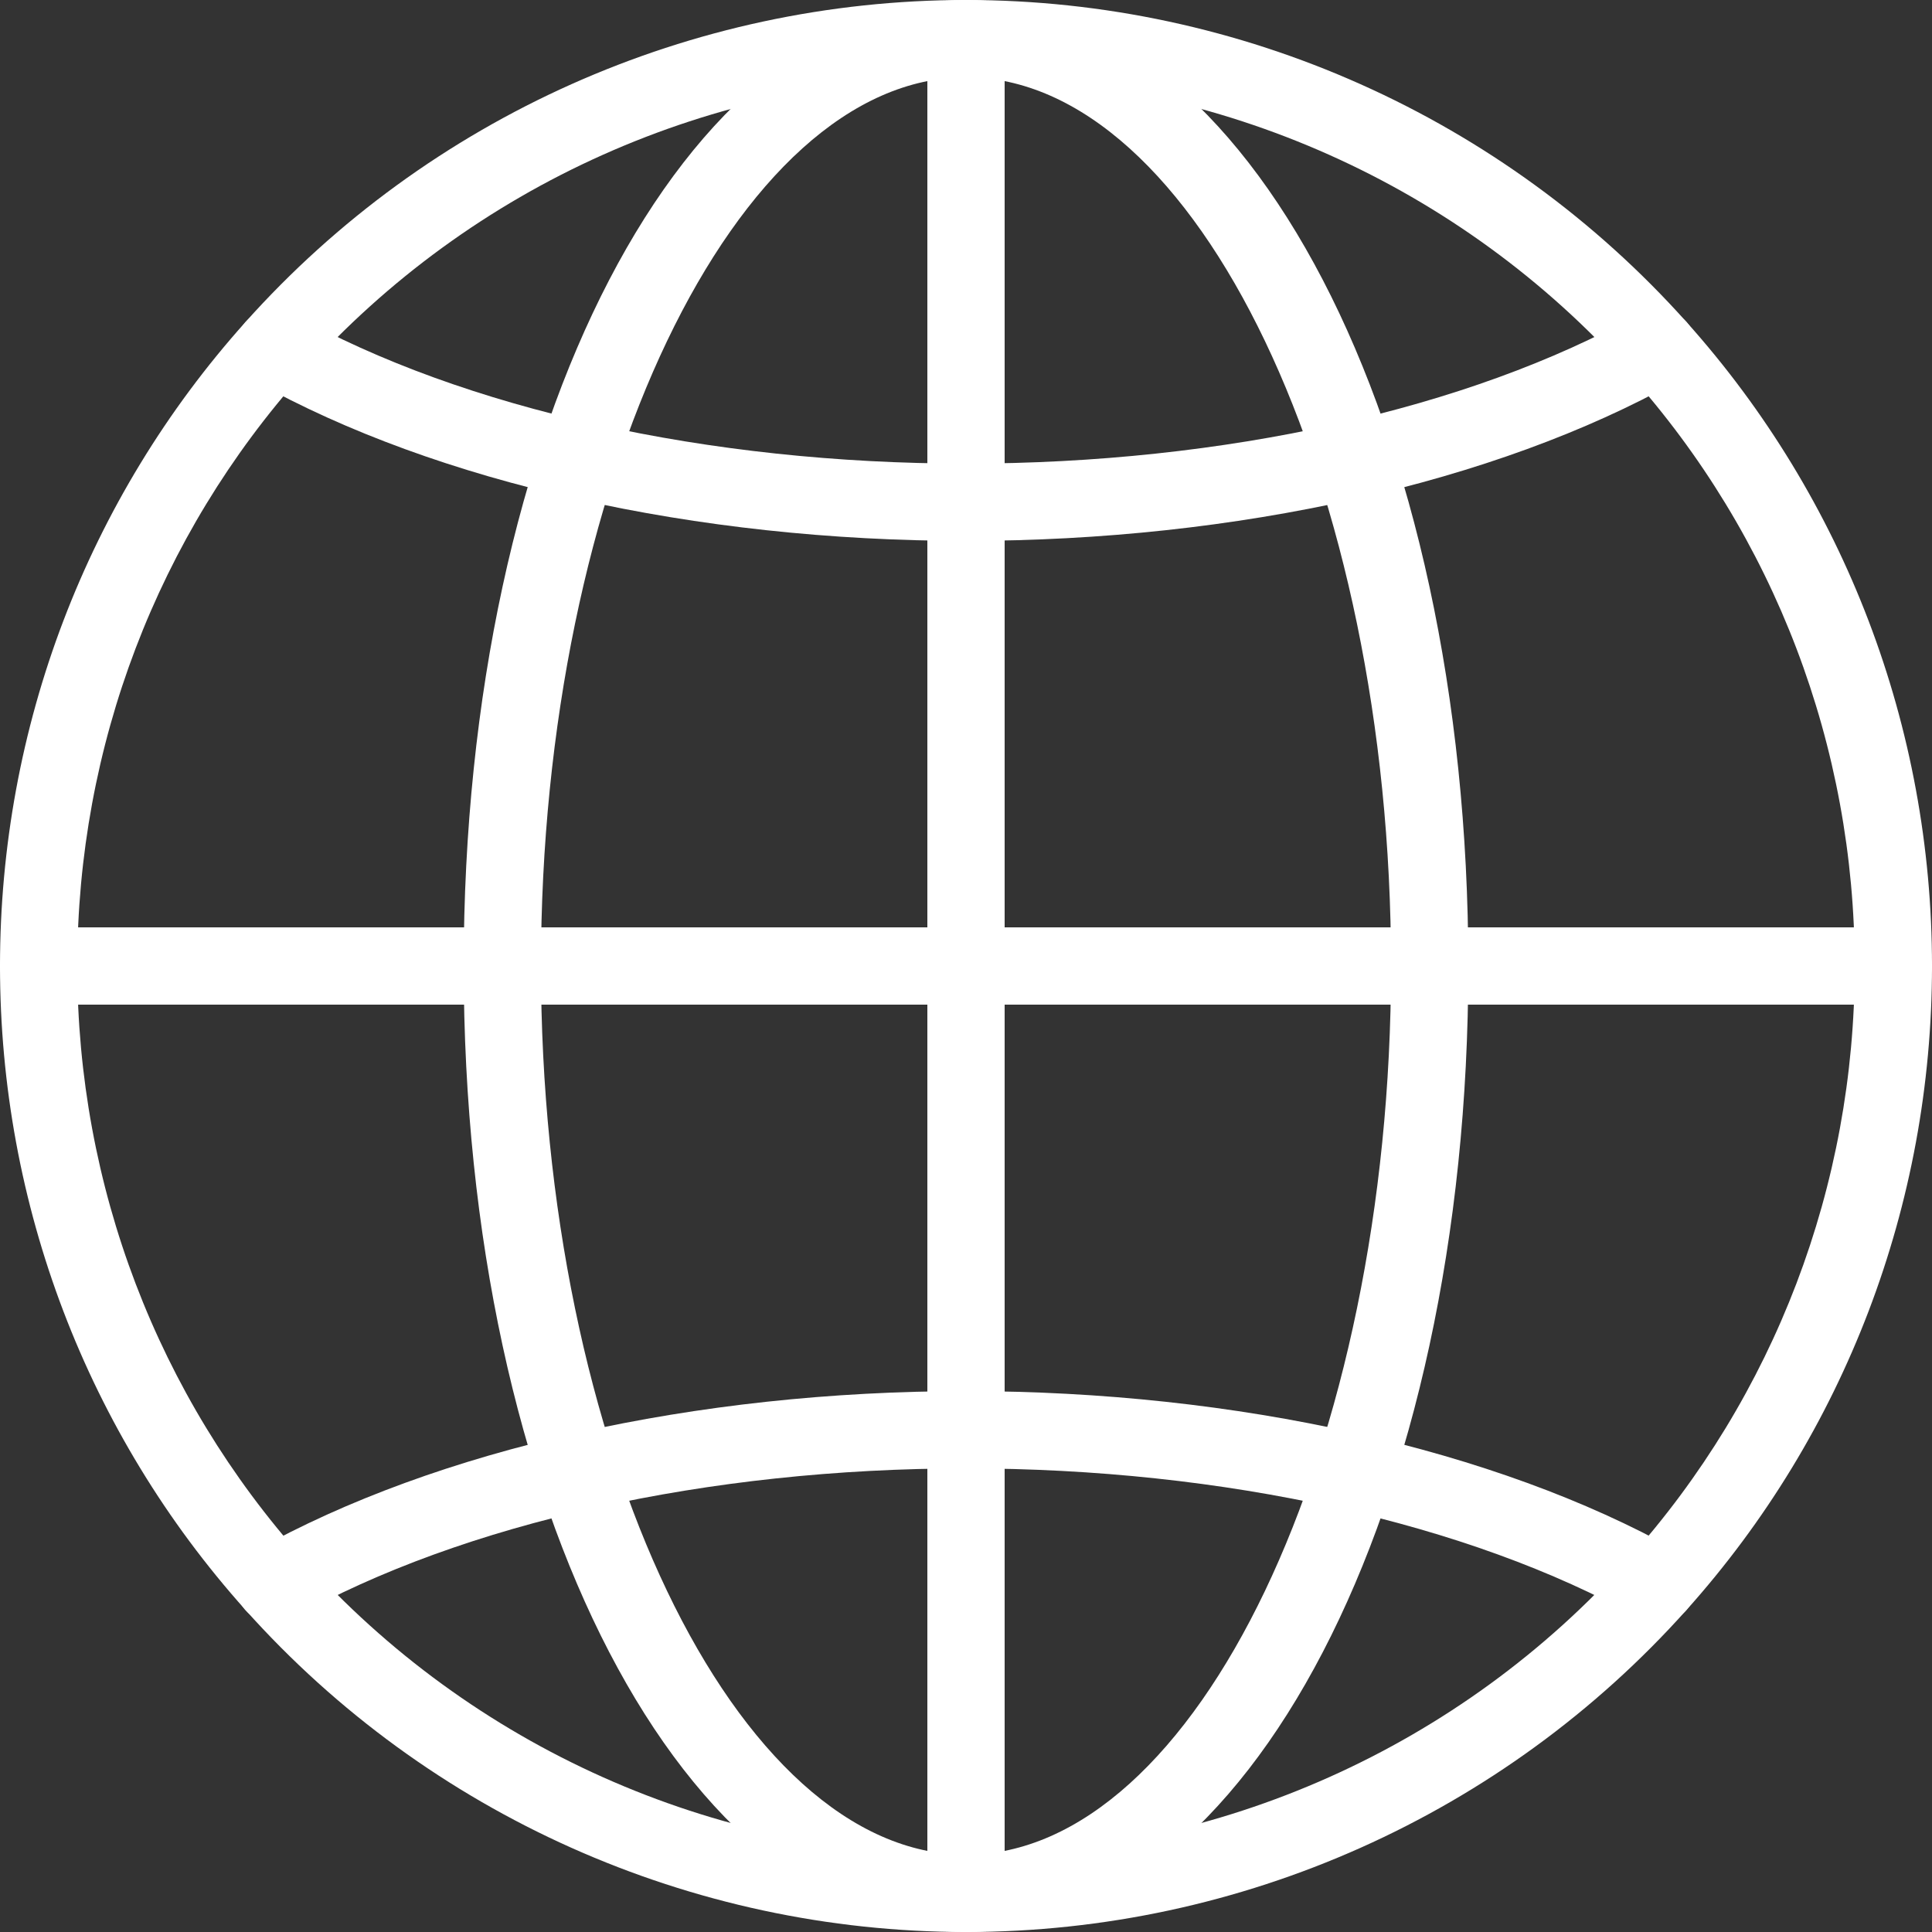 <svg xmlns="http://www.w3.org/2000/svg" id="Capa_1" width="256" height="256" viewBox="0 0 256 256"><rect x="0" y="0" width="256" height="256" fill="#333333" stroke="none"/><path d="m223.47,42.67C199.21,15.55,164.42,0,128,0S56.78,15.55,32.53,42.67C11.55,66.08,0,96.39,0,128s11.55,61.92,32.53,85.33c24.25,27.12,59.04,42.67,95.47,42.67s71.21-15.55,95.46-42.66c20.98-23.42,32.54-53.73,32.54-85.34s-11.56-61.91-32.53-85.33Zm-7.64,163.84c-22.31,24.94-54.32,39.25-87.83,39.25s-65.52-14.31-87.84-39.26c-19.29-21.54-29.92-49.41-29.92-78.5s10.63-56.96,29.92-78.51C62.48,24.55,94.49,10.24,128,10.24s65.52,14.31,87.84,39.25c19.29,21.54,29.92,49.43,29.92,78.51s-10.63,56.96-29.93,78.51Z" fill="#fff" stroke-width="0"></path><path d="m128,0C90.68,0,61.44,56.23,61.44,128s29.24,128,66.56,128,66.56-56.22,66.56-128S165.32,0,128,0Zm0,245.76c-30.53,0-56.32-53.93-56.32-117.76S97.47,10.24,128,10.24s56.32,53.93,56.32,117.76-25.79,117.76-56.32,117.76Z" fill="#fff" stroke-width="0"></path><path d="m222.15,205.45c-24-13.42-58.33-21.12-94.15-21.12s-70.13,7.7-94.16,21.14c-2.46,1.38-3.35,4.51-1.97,6.97,1.39,2.47,4.5,3.35,6.97,1.97,22.53-12.61,55.02-19.84,89.15-19.84s66.62,7.23,89.15,19.83c.79.43,1.65.65,2.5.65,1.79,0,3.53-.94,4.46-2.62,1.38-2.48.5-5.59-1.97-6.97Z" fill="#fff" stroke-width="0"></path><path d="m224.12,43.57c-1.39-2.47-4.53-3.34-6.97-1.97-22.54,12.61-55.03,19.83-89.15,19.83s-66.61-7.23-89.14-19.82c-2.48-1.38-5.59-.5-6.97,1.97s-.5,5.59,1.97,6.97c24.02,13.42,58.33,21.12,94.15,21.12s70.13-7.7,94.16-21.14c2.47-1.38,3.35-4.51,1.97-6.97Z" fill="#fff" stroke-width="0"></path><path d="m128,0c-2.83,0-5.12,2.29-5.12,5.12v245.76c0,2.83,2.29,5.12,5.12,5.12s5.12-2.29,5.12-5.12V5.12c0-2.83-2.29-5.12-5.12-5.12Z" fill="#fff" stroke-width="0"></path><path d="m250.88,122.88H5.12c-2.83,0-5.12,2.29-5.12,5.12s2.29,5.12,5.12,5.12h245.76c2.83,0,5.12-2.29,5.12-5.12s-2.29-5.12-5.12-5.12Z" fill="#fff" stroke-width="0"></path></svg>
